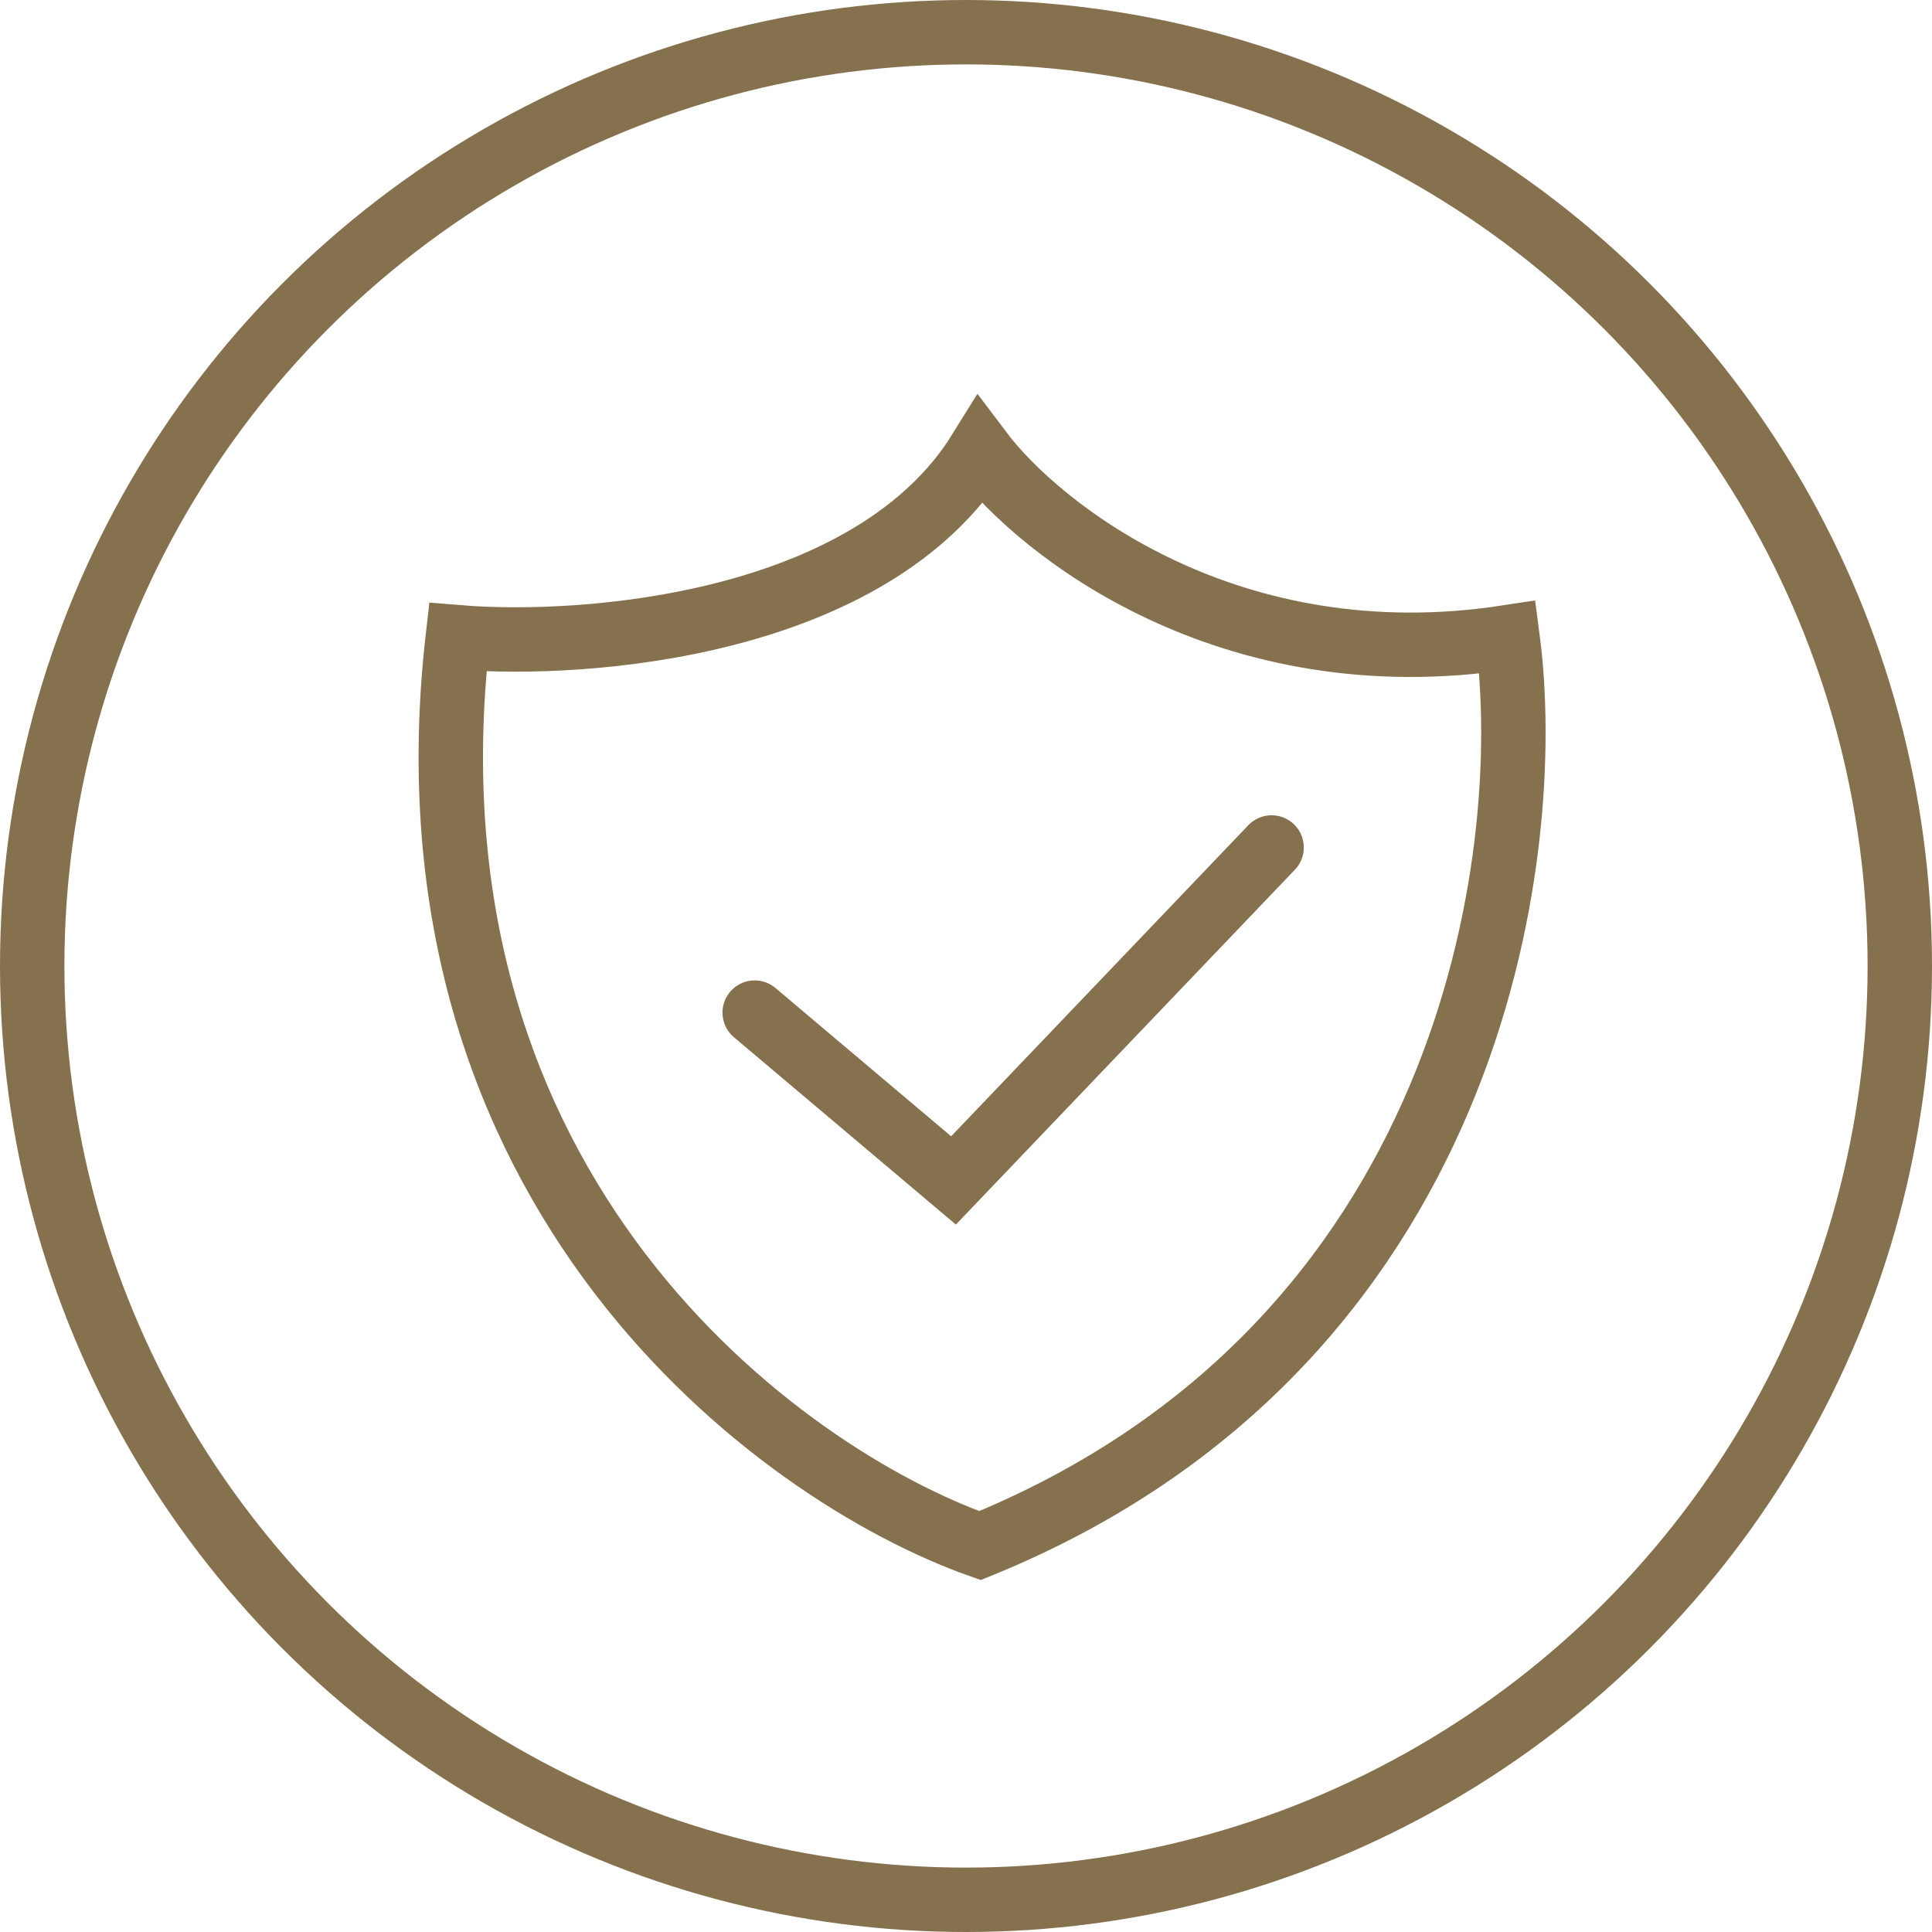 <?xml version="1.0" encoding="UTF-8"?> <svg xmlns="http://www.w3.org/2000/svg" width="120" height="120" viewBox="0 0 120 120" fill="none"><circle cx="60" cy="60" r="58" stroke="#85714D" stroke-width="4"></circle><path d="M46.875 62.895L59.224 73.319L78.981 52.638M28.435 39.581C36.448 40.243 54.153 38.853 60.87 28C64.602 32.964 76.38 42.229 93.634 39.581C95.445 53.204 91.428 83.558 60.87 96C48.412 91.588 24.484 74.127 28.435 39.581Z" stroke="#85714D" stroke-width="4" stroke-linecap="round"></path></svg> 